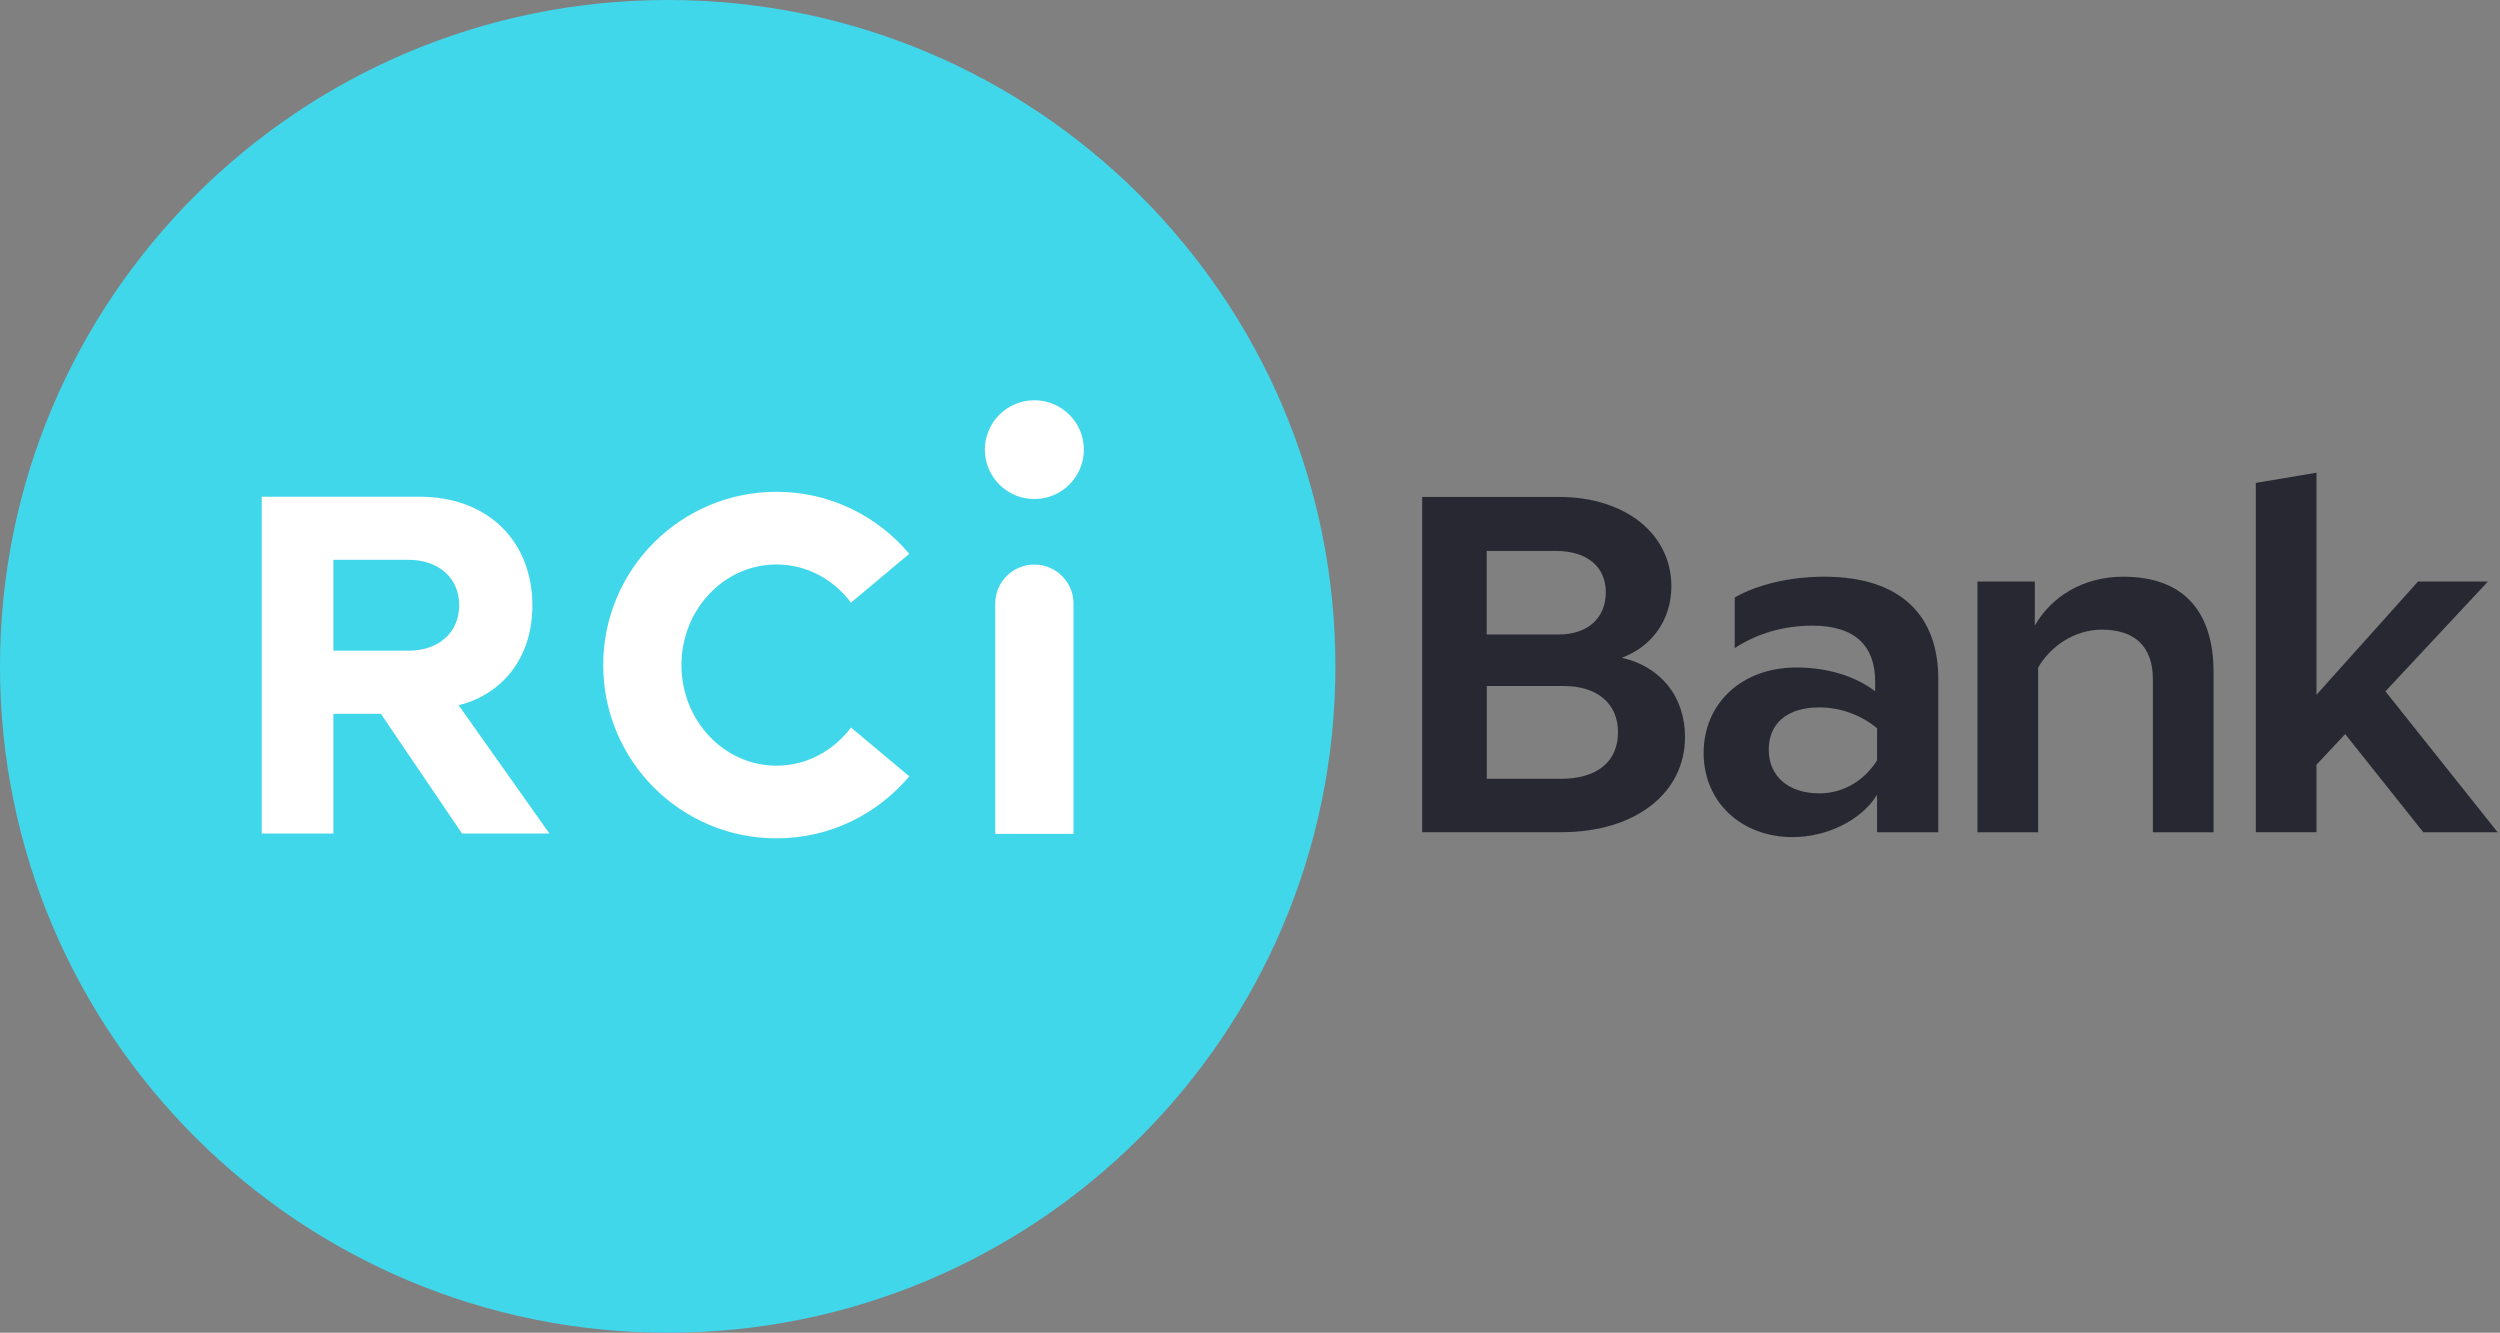 <?xml version="1.0" encoding="utf-8"?>
<!-- Generator: Adobe Illustrator 23.0.3, SVG Export Plug-In . SVG Version: 6.00 Build 0)  -->
<svg version="1.1" xmlns="http://www.w3.org/2000/svg" xmlns:xlink="http://www.w3.org/1999/xlink" x="0px" y="0px"
	 viewBox="0 0 300.68 160.29" style="enable-background:new 0 0 300.68 160.29;" xml:space="preserve">
<rect x="0" y="0" width="300.68" height="160.29" fill="#808080" stroke="none"/>
<style type="text/css">
	.st0{fill:#41D7EB;}
	.st1{fill:#FFFFFF;}
	.st2{fill:#282832;}
</style>
<g id="Layer_1">
</g>
<g id="RCI">
	<g>
		<path class="st0" d="M160.61,80.15c0,44.26-35.95,80.14-80.3,80.14C35.96,160.29,0,124.41,0,80.15C0,35.88,35.96,0,80.31,0
			C124.65,0,160.61,35.88,160.61,80.15"/>
		<path class="st1" d="M93.39,92.09c-6.31,0-11.43-5.42-11.43-12.1c0-6.68,5.12-12.1,11.43-12.1c3.64,0,6.87,1.8,8.96,4.59
			l7.01-5.87c-3.83-4.56-9.56-7.46-15.97-7.46c-11.51,0-20.84,9.33-20.84,20.84c0,11.51,9.33,20.84,20.84,20.84
			c6.41,0,12.14-2.9,15.97-7.46l-7.01-5.87C100.25,90.3,97.02,92.09,93.39,92.09 M49.15,78.26H40.1V67.33h9.05
			c3.46,0,6.08,2.06,6.08,5.46C55.23,76.2,52.61,78.26,49.15,78.26 M66.08,100.25L55.16,84.82c4.37-1.04,8.87-4.86,8.87-12.02
			c0-7.53-5.16-13.06-13.6-13.06H31.48v40.51h8.62v-14.4h5.71l9.76,14.4H66.08z M119.71,100.29h9.4v-27.7
			c0-2.59-2.11-4.69-4.71-4.69c-2.59,0-4.7,2.1-4.7,4.69V100.29z M124.4,48.14c3.29,0,5.96,2.66,5.96,5.94
			c0,3.28-2.67,5.94-5.96,5.94c-3.28,0-5.95-2.66-5.95-5.94C118.45,50.8,121.12,48.14,124.4,48.14"/>
		<path class="st2" d="M187.52,59.77c7.95,0,13.5,4.44,13.5,10.75c0,4.03-2.34,7.25-5.96,8.59c4.62,1.05,7.6,4.62,7.6,9.53
			c0,6.78-6.02,11.45-14.84,11.45h-16.77V59.77H187.52z M178.81,66.26v10.05h8.65c3.39,0,5.67-1.87,5.67-5.08
			c0-3.1-2.28-4.97-6.02-4.97H178.81z M187.7,93.67c4.38,0,6.9-2.05,6.9-5.61c0-3.45-2.51-5.55-6.49-5.55h-9.29v11.16H187.7z"/>
		<path class="st2" d="M219.39,69.36c9.47,0,13.73,4.91,13.73,12.27v18.47h-7.36v-4.5c-1.99,3.16-6.14,5.08-10.17,5.08
			c-6.14,0-10.69-4.21-10.69-10.11c0-5.96,4.56-10.29,11.16-10.29c3.8,0,7.07,1.05,9.47,2.86v-1.17c0-4.21-2.34-6.72-7.54-6.72
			c-3.51,0-6.6,0.93-9.35,2.69v-6.08C211.27,70.35,215.19,69.36,219.39,69.36z M225.76,87.59c-1.81-1.52-4.32-2.51-6.95-2.51
			c-3.86,0-6.08,1.93-6.08,5.08c0,3.27,2.45,5.26,6.08,5.26c2.75,0,5.32-1.4,6.95-3.97V87.59z"/>
		<path class="st2" d="M244.72,75.26c1.99-3.51,5.84-5.9,10.64-5.9c7.19,0,10.87,4.09,10.87,11.51v19.23h-7.3V81.69
			c0-3.86-2.1-5.96-6.14-5.96c-3.21,0-6.14,1.93-7.66,4.56v19.81h-7.3V69.94h6.9V75.26z"/>
		<path class="st2" d="M282.06,88.29l-3.45,3.68v8.12h-7.3V58.08l7.3-1.23v26.71l12.21-13.62h8.41l-12.33,13.21l13.5,16.95h-8.94
			L282.06,88.29z"/>
	</g>
</g>
</svg>
